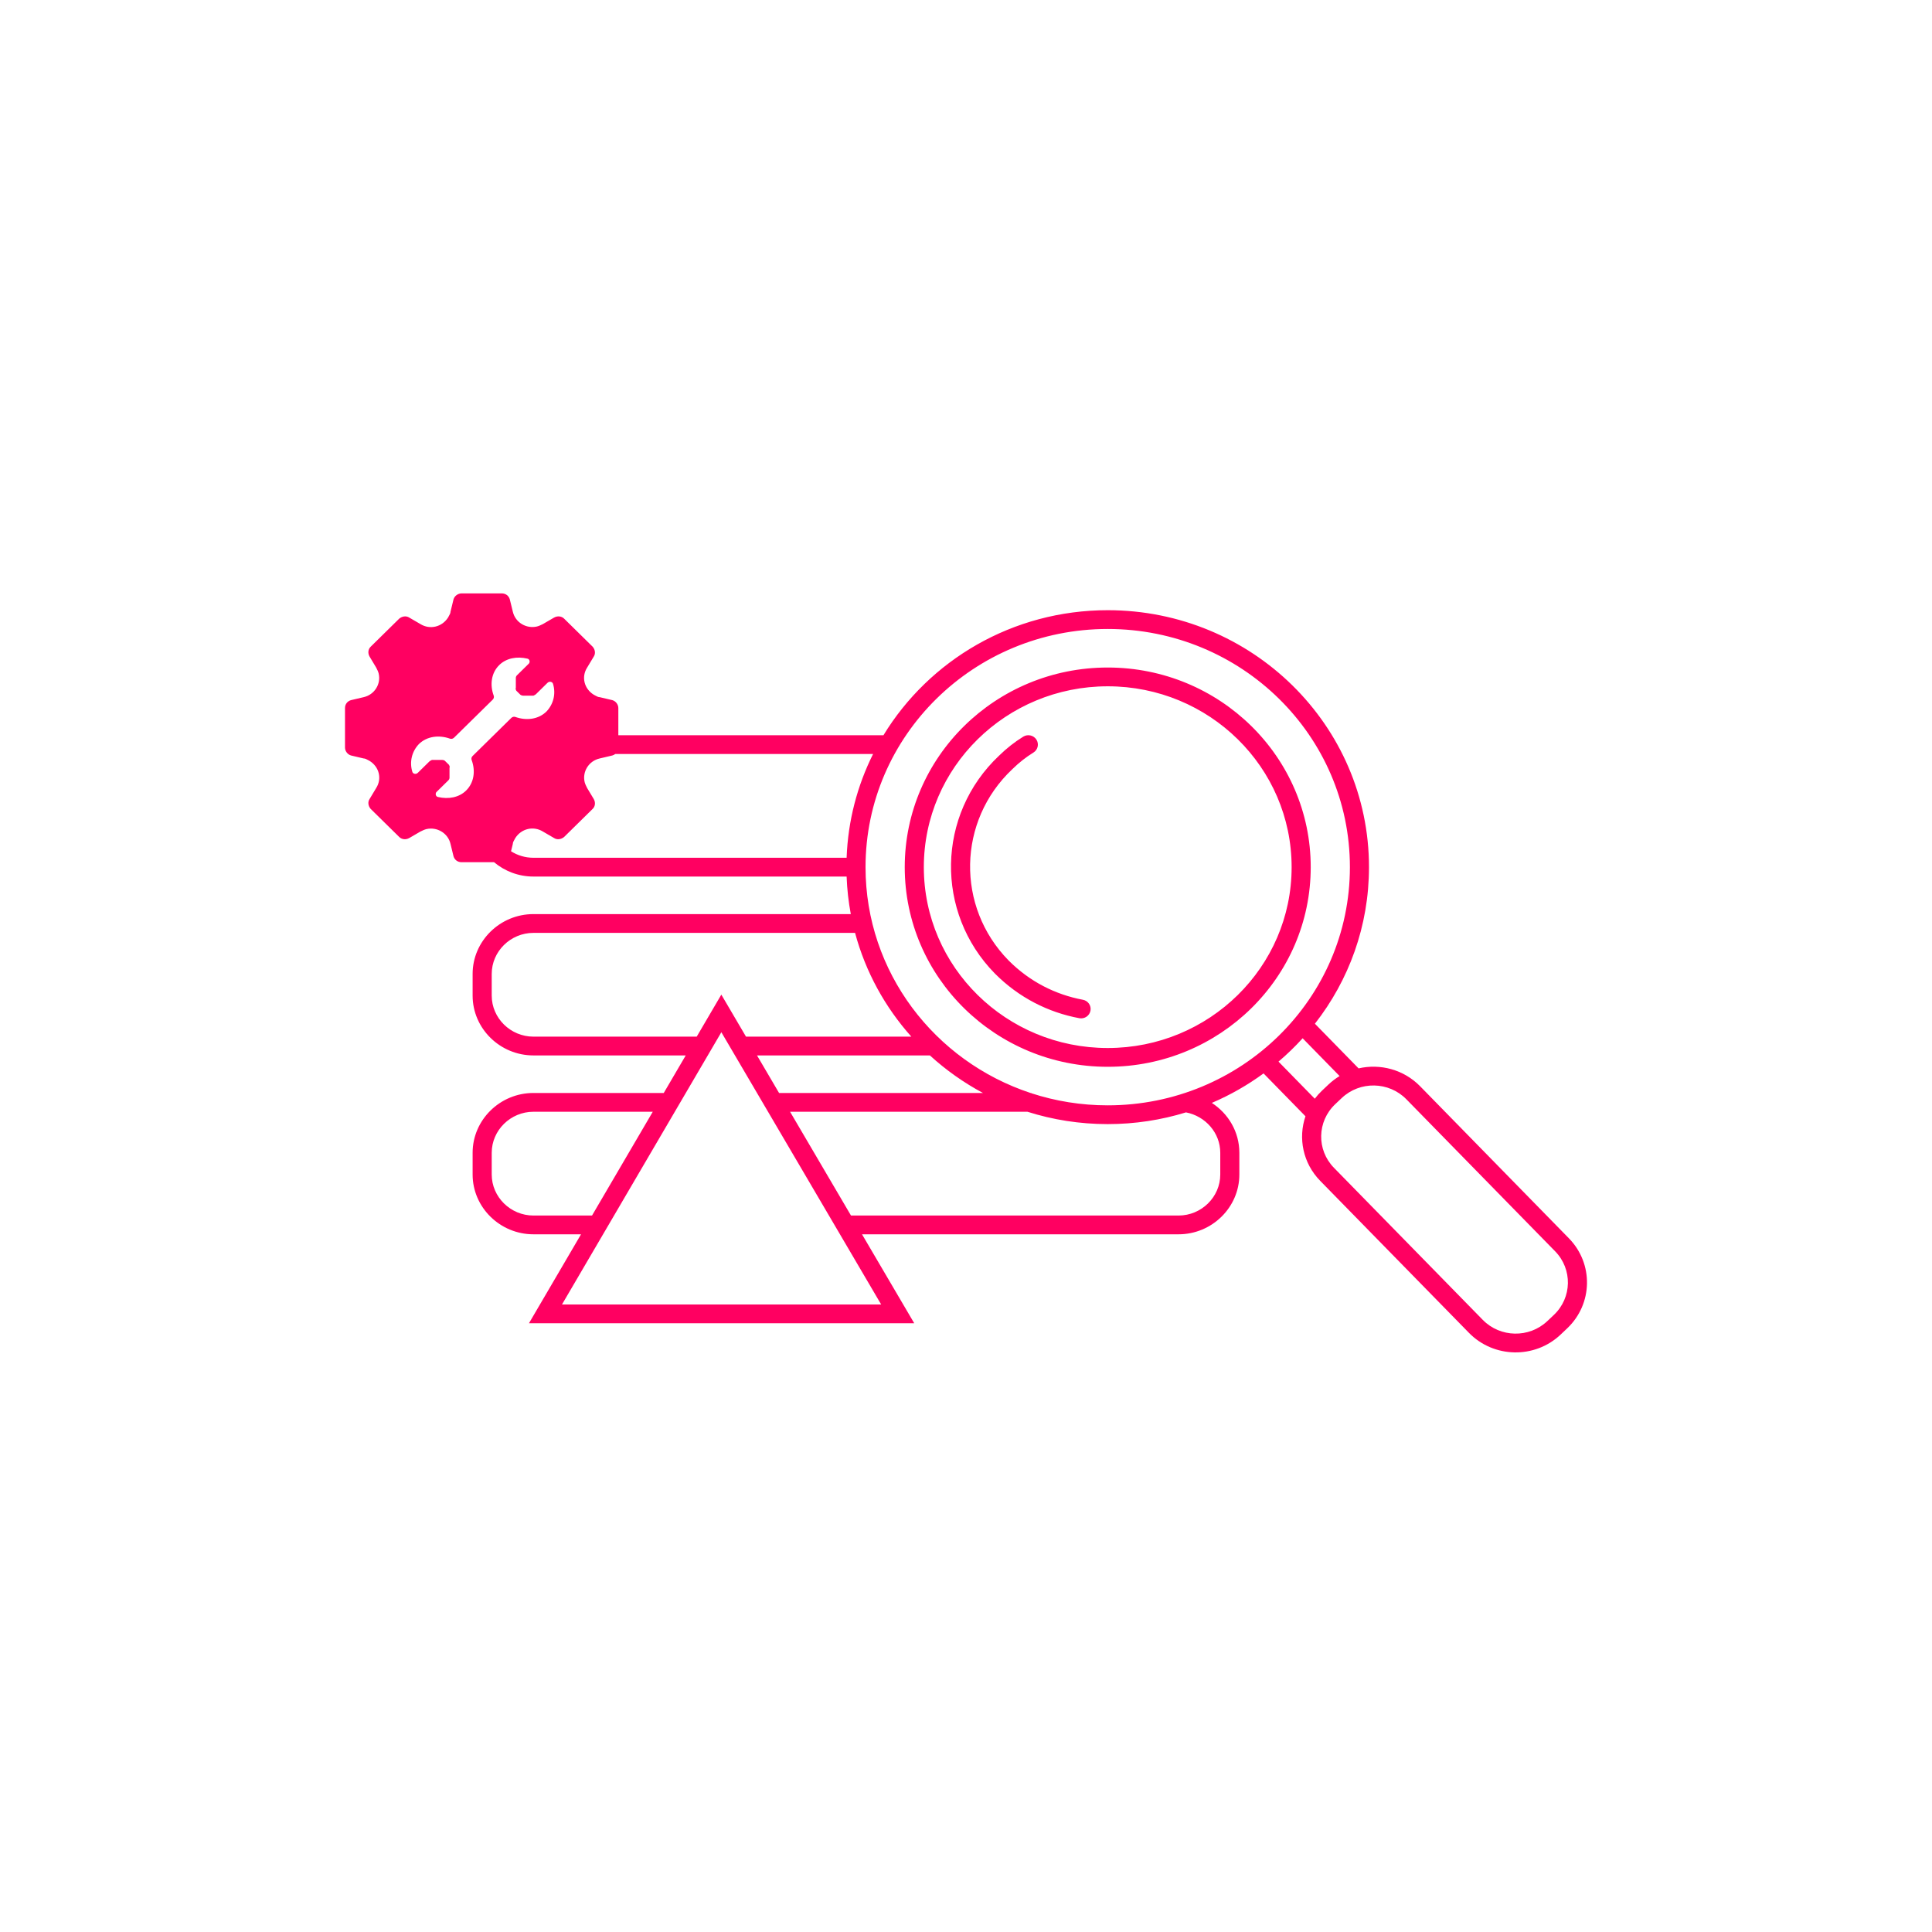 <svg xmlns="http://www.w3.org/2000/svg" width="140" height="140" viewBox="0 0 140 140" fill="none">
  <path fill-rule="evenodd" clip-rule="evenodd" d="M43.46 50.52L44.37 50.734C44.625 50.806 44.807 51.057 44.807 51.307V53.277H64.019C67.328 47.85 73.367 44.217 80.269 44.217C90.726 44.217 99.202 52.554 99.202 62.837C99.202 67.108 97.741 71.042 95.283 74.183L98.448 77.419C100.008 77.06 101.716 77.496 102.907 78.714L113.687 89.731C115.486 91.569 115.429 94.493 113.56 96.262L113.088 96.709C111.219 98.478 108.245 98.422 106.447 96.584L95.666 85.567C94.41 84.283 94.059 82.469 94.599 80.889L91.562 77.784C90.407 78.63 89.15 79.349 87.813 79.92C89.009 80.696 89.808 82.018 89.808 83.534V85.11C89.808 87.49 87.824 89.442 85.403 89.442H62.465L66.249 95.888H38.331L42.104 89.442H38.654C36.233 89.442 34.248 87.491 34.248 85.11V83.534C34.248 81.153 36.233 79.201 38.654 79.201H48.098L49.691 76.48H38.654C36.233 76.48 34.248 74.528 34.248 72.147V70.572C34.248 68.191 36.233 66.239 38.654 66.239H61.652C61.485 65.352 61.383 64.444 61.349 63.518H38.654C37.569 63.518 36.572 63.126 35.802 62.479H33.447C33.156 62.479 32.937 62.3 32.864 62.05L32.646 61.154C32.464 60.367 31.663 59.901 30.898 60.08C30.753 60.116 30.607 60.188 30.461 60.259L29.66 60.725C29.406 60.868 29.114 60.832 28.932 60.653L26.857 58.612C26.675 58.397 26.638 58.111 26.784 57.896L27.257 57.108C27.694 56.428 27.476 55.568 26.784 55.139C26.748 55.121 26.711 55.101 26.675 55.081C26.566 55.02 26.456 54.96 26.347 54.96L25.437 54.745C25.182 54.673 25 54.423 25 54.172V51.307C25 51.021 25.182 50.806 25.437 50.734L26.347 50.52C27.148 50.34 27.622 49.553 27.439 48.801C27.403 48.658 27.33 48.514 27.257 48.371L26.784 47.583C26.638 47.333 26.675 47.046 26.857 46.867L28.932 44.826C29.151 44.647 29.442 44.611 29.66 44.755L30.461 45.22C31.153 45.65 32.027 45.435 32.464 44.755C32.482 44.719 32.503 44.683 32.523 44.647C32.585 44.54 32.646 44.432 32.646 44.325L32.864 43.43C32.937 43.179 33.192 43 33.447 43H36.36C36.651 43 36.87 43.179 36.942 43.43L37.161 44.325C37.343 45.113 38.144 45.578 38.908 45.399C39.054 45.363 39.2 45.292 39.345 45.22L39.345 45.22L40.146 44.755C40.401 44.611 40.693 44.647 40.875 44.826L42.95 46.867C43.132 47.082 43.168 47.368 43.023 47.583L42.549 48.371C42.112 49.051 42.331 49.911 43.023 50.34C43.059 50.358 43.096 50.379 43.132 50.399C43.241 50.459 43.35 50.52 43.46 50.52ZM37.031 61.686C37.501 61.984 38.059 62.157 38.654 62.157H61.349C61.447 59.466 62.126 56.92 63.267 54.637H44.585C44.523 54.686 44.45 54.722 44.37 54.745L43.46 54.96C42.659 55.139 42.185 55.926 42.367 56.678C42.404 56.822 42.477 56.965 42.549 57.108L43.023 57.896C43.168 58.147 43.132 58.433 42.95 58.612L40.875 60.653C40.656 60.832 40.365 60.868 40.146 60.725L39.345 60.259C38.654 59.83 37.78 60.044 37.343 60.725C37.325 60.761 37.304 60.796 37.284 60.832C37.222 60.94 37.161 61.047 37.161 61.154L37.031 61.686ZM37.343 51.952C38.144 52.238 39.018 52.131 39.6 51.558C40.11 51.021 40.292 50.269 40.074 49.553C40.037 49.41 39.819 49.338 39.673 49.481L38.836 50.305C38.799 50.34 38.727 50.376 38.654 50.412L38.654 50.412H37.925C37.853 50.412 37.743 50.376 37.707 50.34L37.416 50.054L37.416 50.054C37.379 49.983 37.343 49.911 37.379 49.839V49.123C37.379 49.051 37.416 48.98 37.452 48.944L38.289 48.12C38.435 48.013 38.399 47.762 38.217 47.727C37.452 47.548 36.688 47.691 36.178 48.192C35.595 48.765 35.486 49.624 35.777 50.412C35.814 50.52 35.777 50.627 35.704 50.699L32.901 53.456C32.828 53.527 32.719 53.563 32.61 53.527C31.809 53.241 30.935 53.348 30.352 53.921C29.843 54.458 29.66 55.21 29.879 55.926C29.915 56.07 30.134 56.141 30.279 55.998L31.117 55.175C31.153 55.139 31.226 55.103 31.299 55.067L31.299 55.067H32.027C32.136 55.067 32.209 55.103 32.245 55.139L32.537 55.425C32.573 55.497 32.61 55.568 32.573 55.64V56.356C32.573 56.428 32.537 56.499 32.5 56.535L31.663 57.359C31.517 57.466 31.554 57.717 31.736 57.753C32.5 57.932 33.265 57.788 33.775 57.287C34.357 56.714 34.467 55.855 34.175 55.067C34.139 54.96 34.175 54.852 34.248 54.781L37.052 52.023C37.124 51.952 37.234 51.916 37.343 51.952ZM80.269 45.578C70.577 45.578 62.72 53.305 62.72 62.837C62.72 70.446 67.726 76.905 74.676 79.201H74.735V79.221C76.475 79.789 78.336 80.097 80.269 80.097C89.962 80.097 97.819 72.369 97.819 62.837C97.819 53.305 89.962 45.578 80.269 45.578ZM67.384 76.48C68.541 77.537 69.832 78.453 71.229 79.201H56.454L54.856 76.48H67.384ZM61.666 88.082L57.252 80.562H74.453C76.286 81.143 78.24 81.457 80.269 81.457C82.245 81.457 84.15 81.159 85.941 80.607C87.356 80.883 88.425 82.093 88.425 83.534V85.11C88.425 86.739 87.06 88.082 85.403 88.082H61.666ZM47.302 80.562L42.9 88.082H38.654C36.997 88.082 35.632 86.739 35.632 85.11V83.534C35.632 81.905 36.997 80.562 38.654 80.562H47.302ZM52.27 72.074L50.487 75.119H38.654C36.997 75.119 35.632 73.777 35.632 72.147V70.572C35.632 68.942 36.997 67.6 38.654 67.6H61.961C62.719 70.425 64.135 72.988 66.039 75.119H54.058L52.27 72.074ZM95.274 79.617C95.428 79.412 95.601 79.218 95.794 79.035L96.266 78.588C96.517 78.351 96.787 78.147 97.072 77.975L94.394 75.237C93.849 75.837 93.264 76.403 92.645 76.929L95.274 79.617ZM66.944 62.837C66.944 55.599 72.91 49.732 80.27 49.732C87.63 49.732 93.596 55.599 93.596 62.837C93.596 70.075 87.63 75.943 80.27 75.943C72.91 75.943 66.944 70.075 66.944 62.837ZM80.27 48.371C72.146 48.371 65.561 54.848 65.561 62.837C65.561 70.827 72.146 77.304 80.27 77.304C88.394 77.304 94.98 70.827 94.98 62.837C94.98 54.848 88.394 48.371 80.27 48.371ZM75.104 53.596C75.306 53.915 75.208 54.335 74.884 54.534C74.348 54.864 73.843 55.261 73.368 55.727L73.363 55.733L73.357 55.738C69.376 59.486 69.272 65.712 73.084 69.596C74.62 71.14 76.493 72.077 78.469 72.446C78.845 72.516 79.091 72.872 79.02 73.241C78.949 73.61 78.587 73.853 78.212 73.783C75.965 73.364 73.833 72.296 72.093 70.546L72.09 70.543C67.749 66.121 67.862 59.033 72.395 54.76C72.939 54.226 73.524 53.766 74.151 53.38C74.475 53.181 74.901 53.278 75.104 53.596ZM97.225 79.569C98.544 78.321 100.641 78.361 101.91 79.657L112.691 90.674C113.959 91.971 113.919 94.034 112.601 95.282L112.128 95.729C110.81 96.977 108.712 96.937 107.444 95.64L96.663 84.623C95.394 83.326 95.435 81.264 96.753 80.016L97.225 79.569ZM52.272 74.799L40.724 94.527H63.852L52.272 74.799Z" fill="#FF0061"/>
</svg>